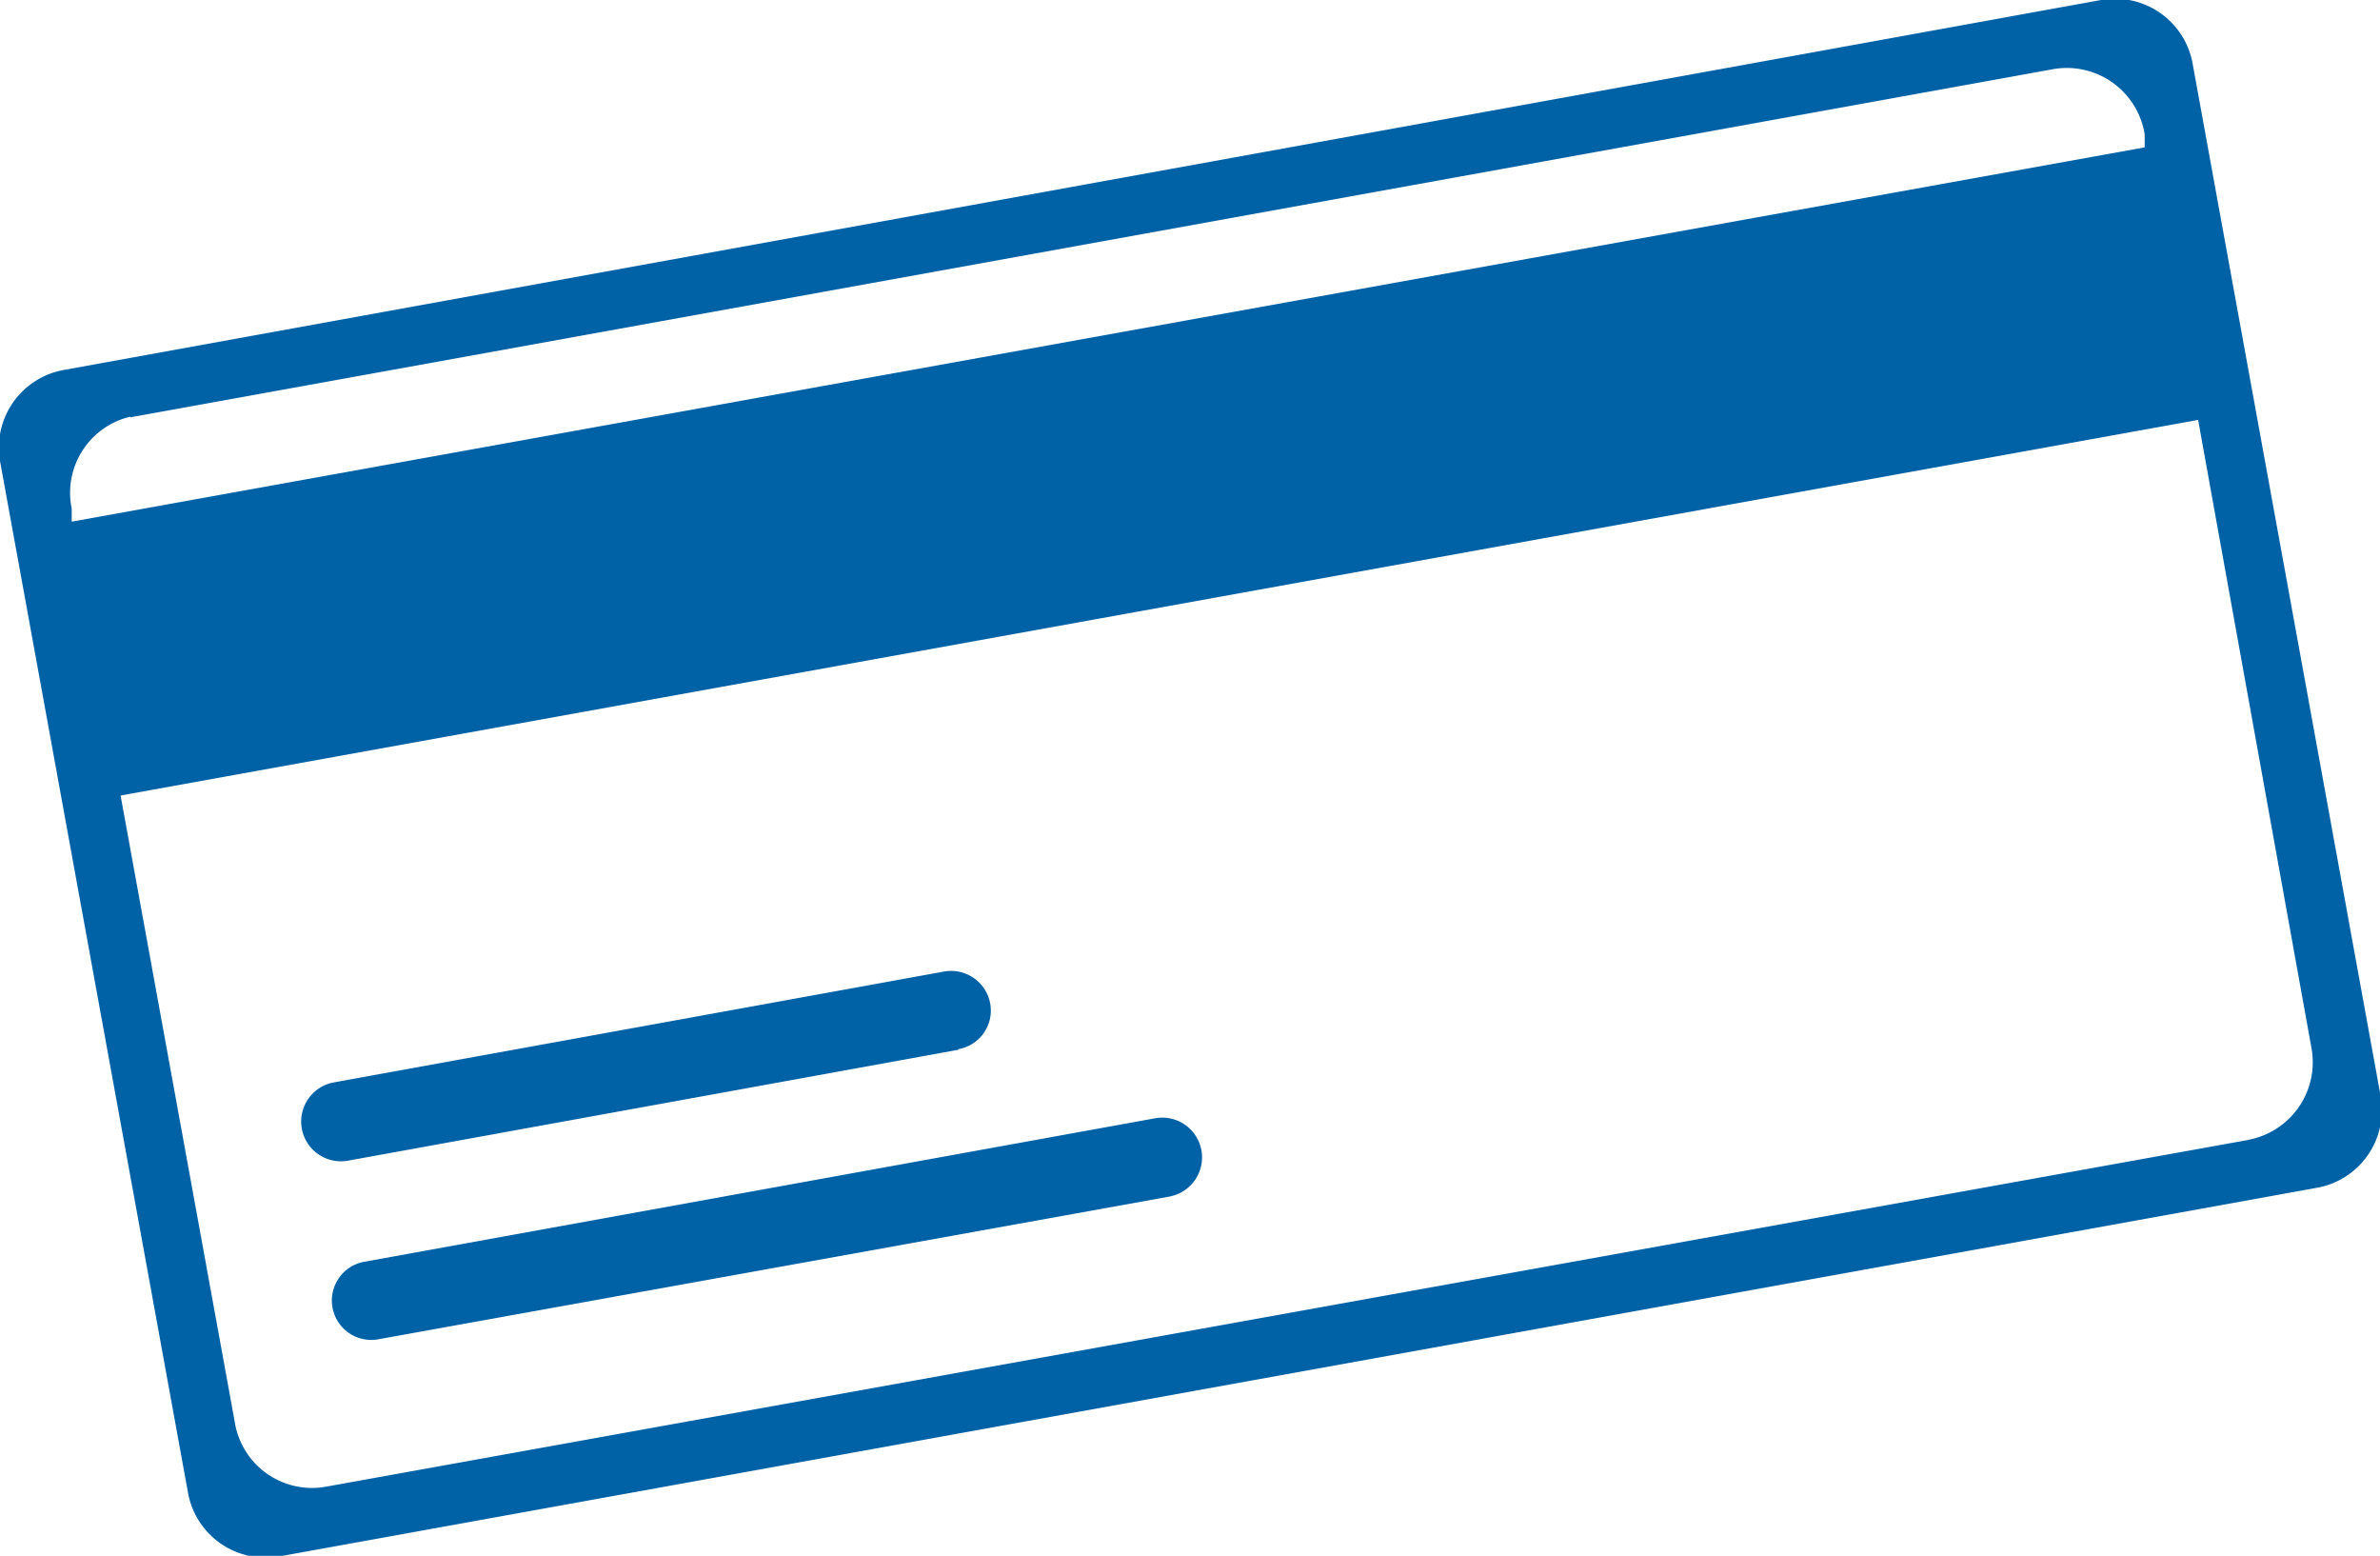 <?xml version="1.0" encoding="UTF-8"?> <svg xmlns="http://www.w3.org/2000/svg" viewBox="0 0 36.51 23.86"><path d="M32.23 0L1 5.67a1.21 1.21 0 0 0-1 1.4l2.88 15.8a1.21 1.21 0 0 0 1.4 1l31.24-5.65a1.21 1.21 0 0 0 1-1.41L33.64 1a1.21 1.21 0 0 0-1.41-1zM2 6.4l29.5-5.34a1.21 1.21 0 0 1 1.4 1v.2L1.1 8v-.2A1.2 1.2 0 0 1 2 6.39zm32.5 11.08L5 22.8a1.2 1.2 0 0 1-1.4-1l-1.75-9.6 31.87-5.76 1.74 9.64a1.21 1.21 0 0 1-.97 1.4zm-19.8-1.38l-9.36 1.7a.61.61 0 0 1-.22-1.2l9.36-1.7a.61.61 0 0 1 .71.49.6.6 0 0 1-.49.7zM18 18.34l-12.2 2.2a.6.6 0 0 1-.21-1.19l12.13-2.2a.61.61 0 1 1 .22 1.2z" fill="#0062a6"></path></svg> 